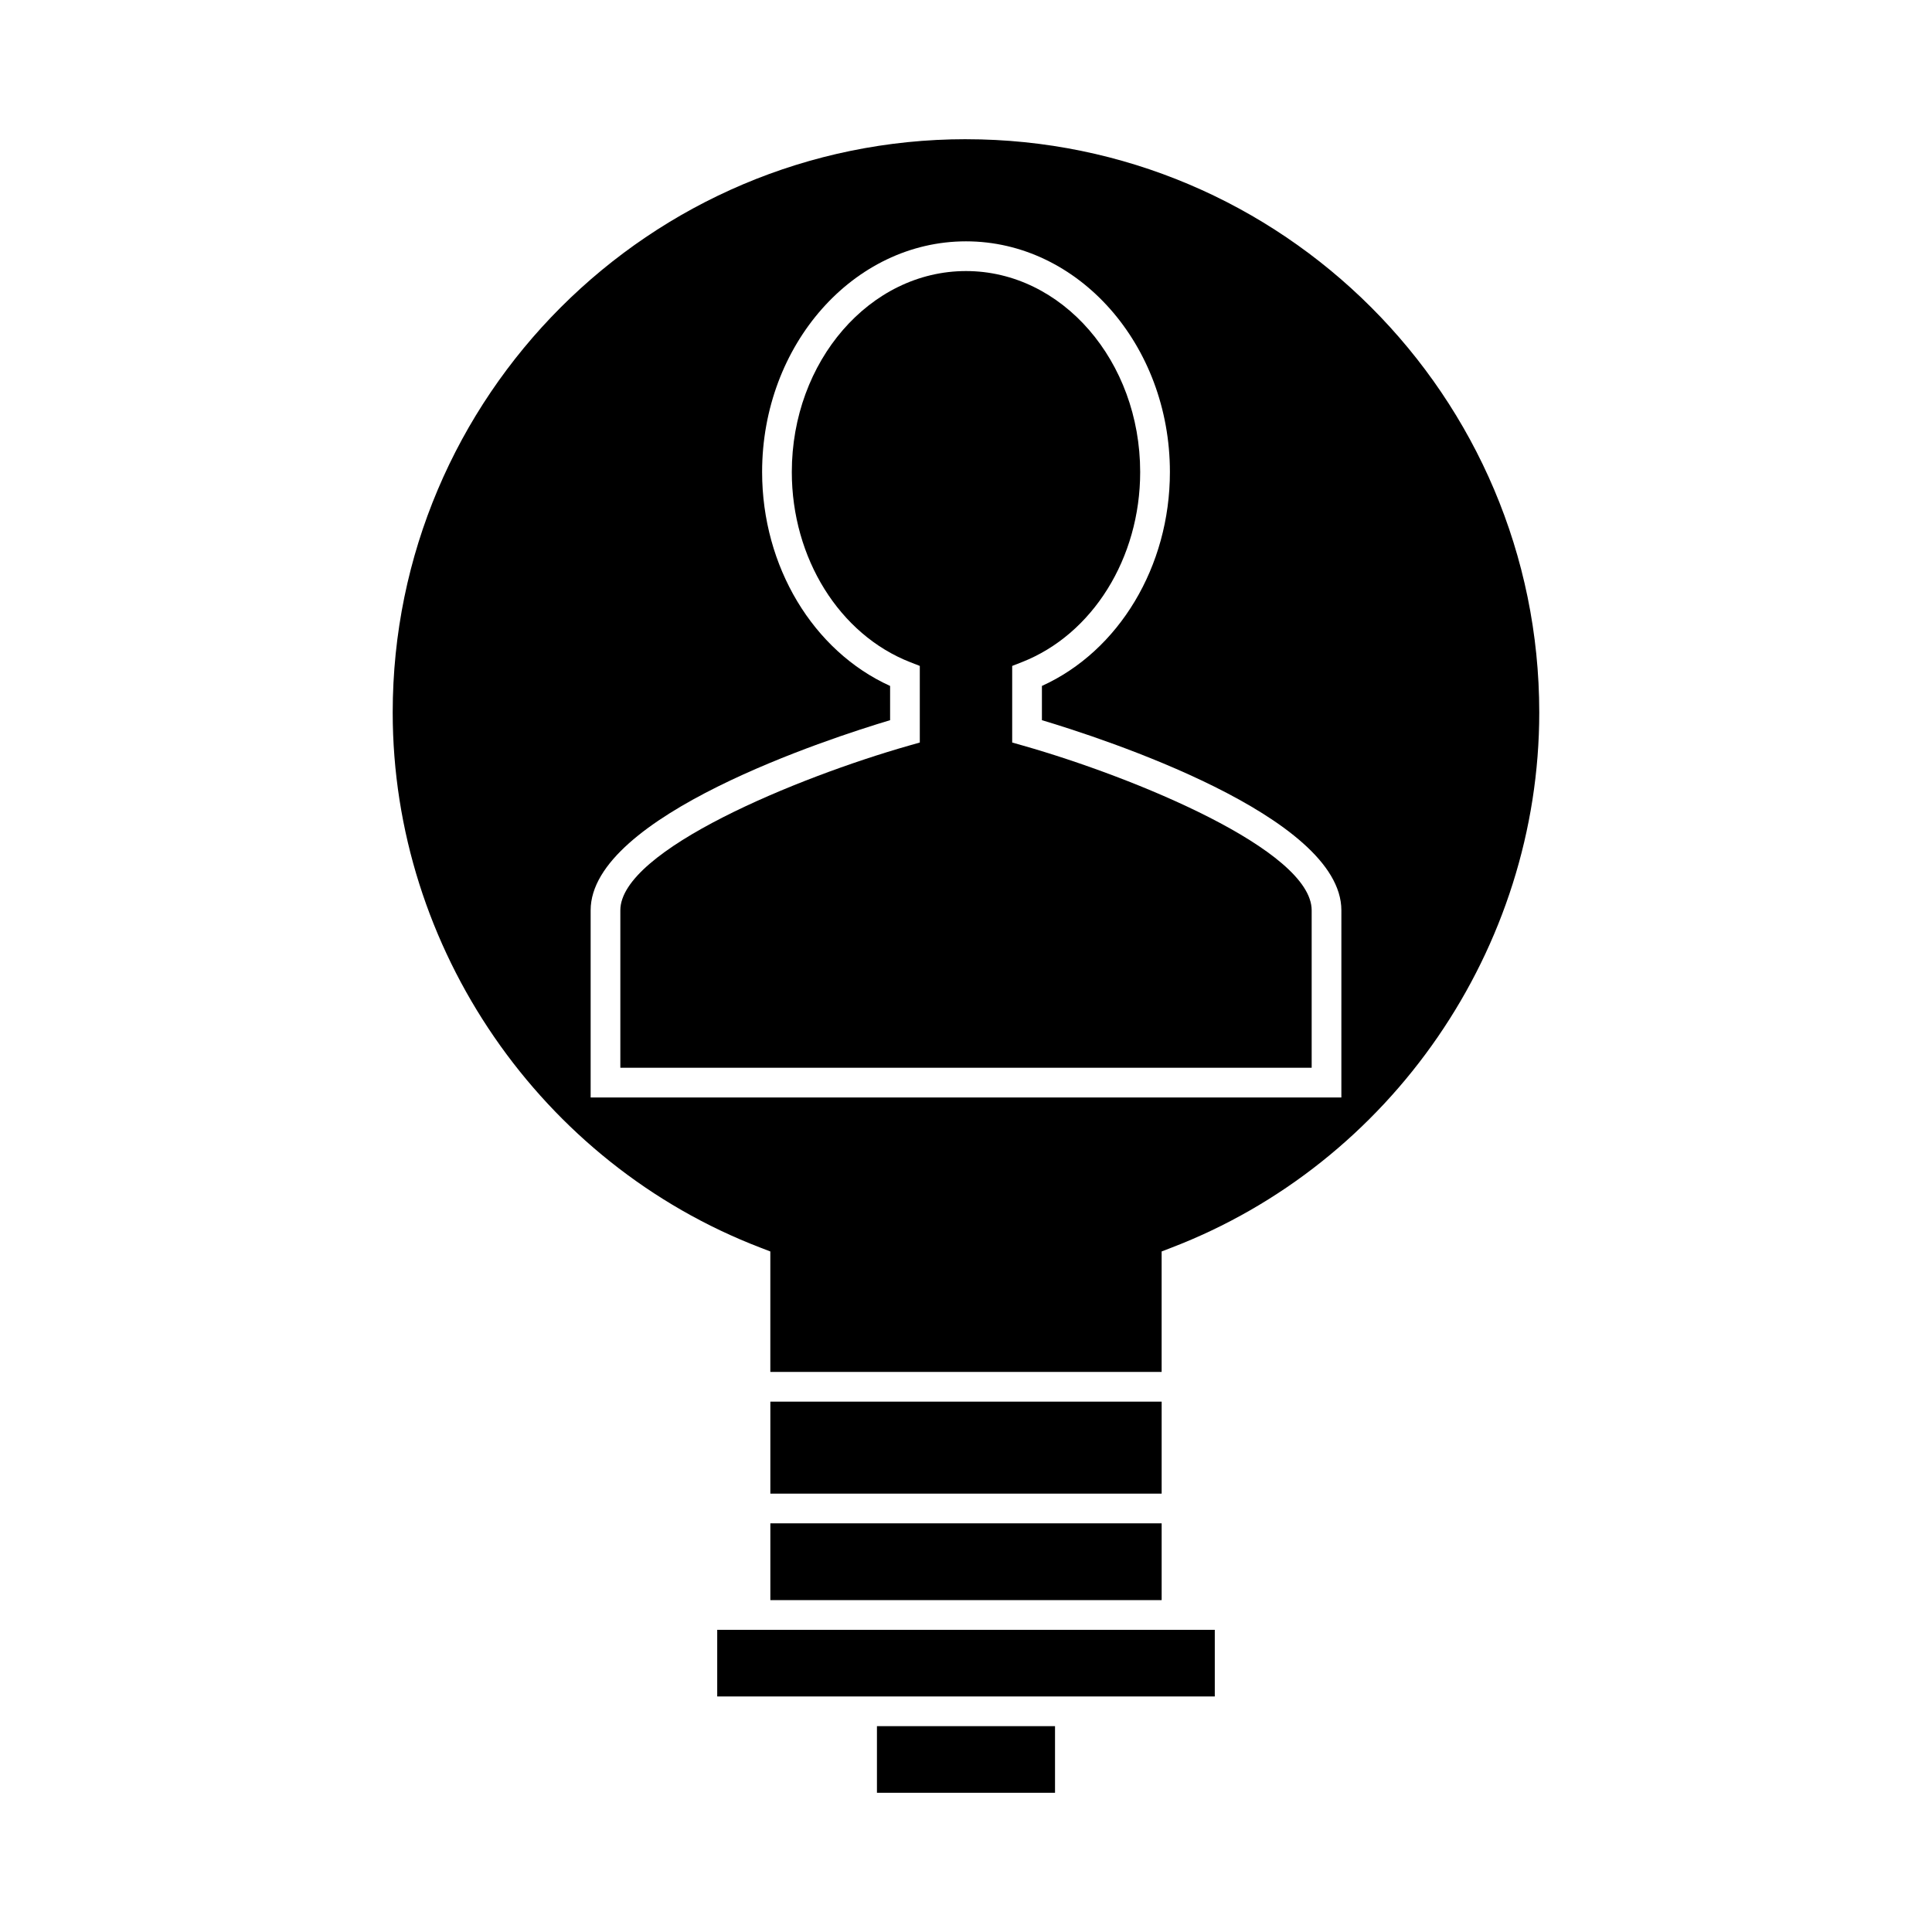 <?xml version="1.0" encoding="UTF-8"?>
<!-- Uploaded to: SVG Repo, www.svgrepo.com, Generator: SVG Repo Mixer Tools -->
<svg fill="#000000" width="800px" height="800px" version="1.1" viewBox="144 144 512 512" xmlns="http://www.w3.org/2000/svg">
 <g>
  <path d="m400 180.89c-83.773 0-151.93 68.152-151.93 151.93 0 62.508 39.203 119.52 97.551 141.86l2.523 0.973v31.926h103.7v-31.93l2.523-0.973c58.348-22.348 97.551-79.355 97.551-141.86 0-83.773-68.148-151.92-151.92-151.92zm99.477 253.95h-198.95v-49.598c0-25.039 63.359-45.594 79.359-50.387v-9.074c-20.395-9.246-33.918-31.656-33.918-56.695 0-33.707 24.242-61.129 54.035-61.129s54.035 27.426 54.035 61.129c0 25.039-13.523 47.449-33.918 56.695v9.074c16 4.785 79.359 25.348 79.359 50.387z"/>
  <path d="m415.1 341.59-2.859-0.812v-20.301l2.508-0.98c18.789-7.328 31.41-27.582 31.41-50.406 0-29.367-20.707-53.258-46.16-53.258s-46.16 23.895-46.16 53.258c0 22.828 12.621 43.086 31.41 50.406l2.508 0.98v20.301l-2.859 0.812c-29.578 8.43-76.5 27.734-76.5 43.648v41.727h183.21v-41.727c-0.004-15.926-46.926-35.223-76.504-43.648z"/>
  <path d="m348.15 547.7h103.7v20.348h-103.7z"/>
  <path d="m334.07 575.92v17.66h131.86v-17.66z"/>
  <path d="m376.4 601.45h47.191v17.656h-47.191z"/>
  <path d="m348.15 515.45h103.7v24.379h-103.7z"/>
 </g>
</svg>